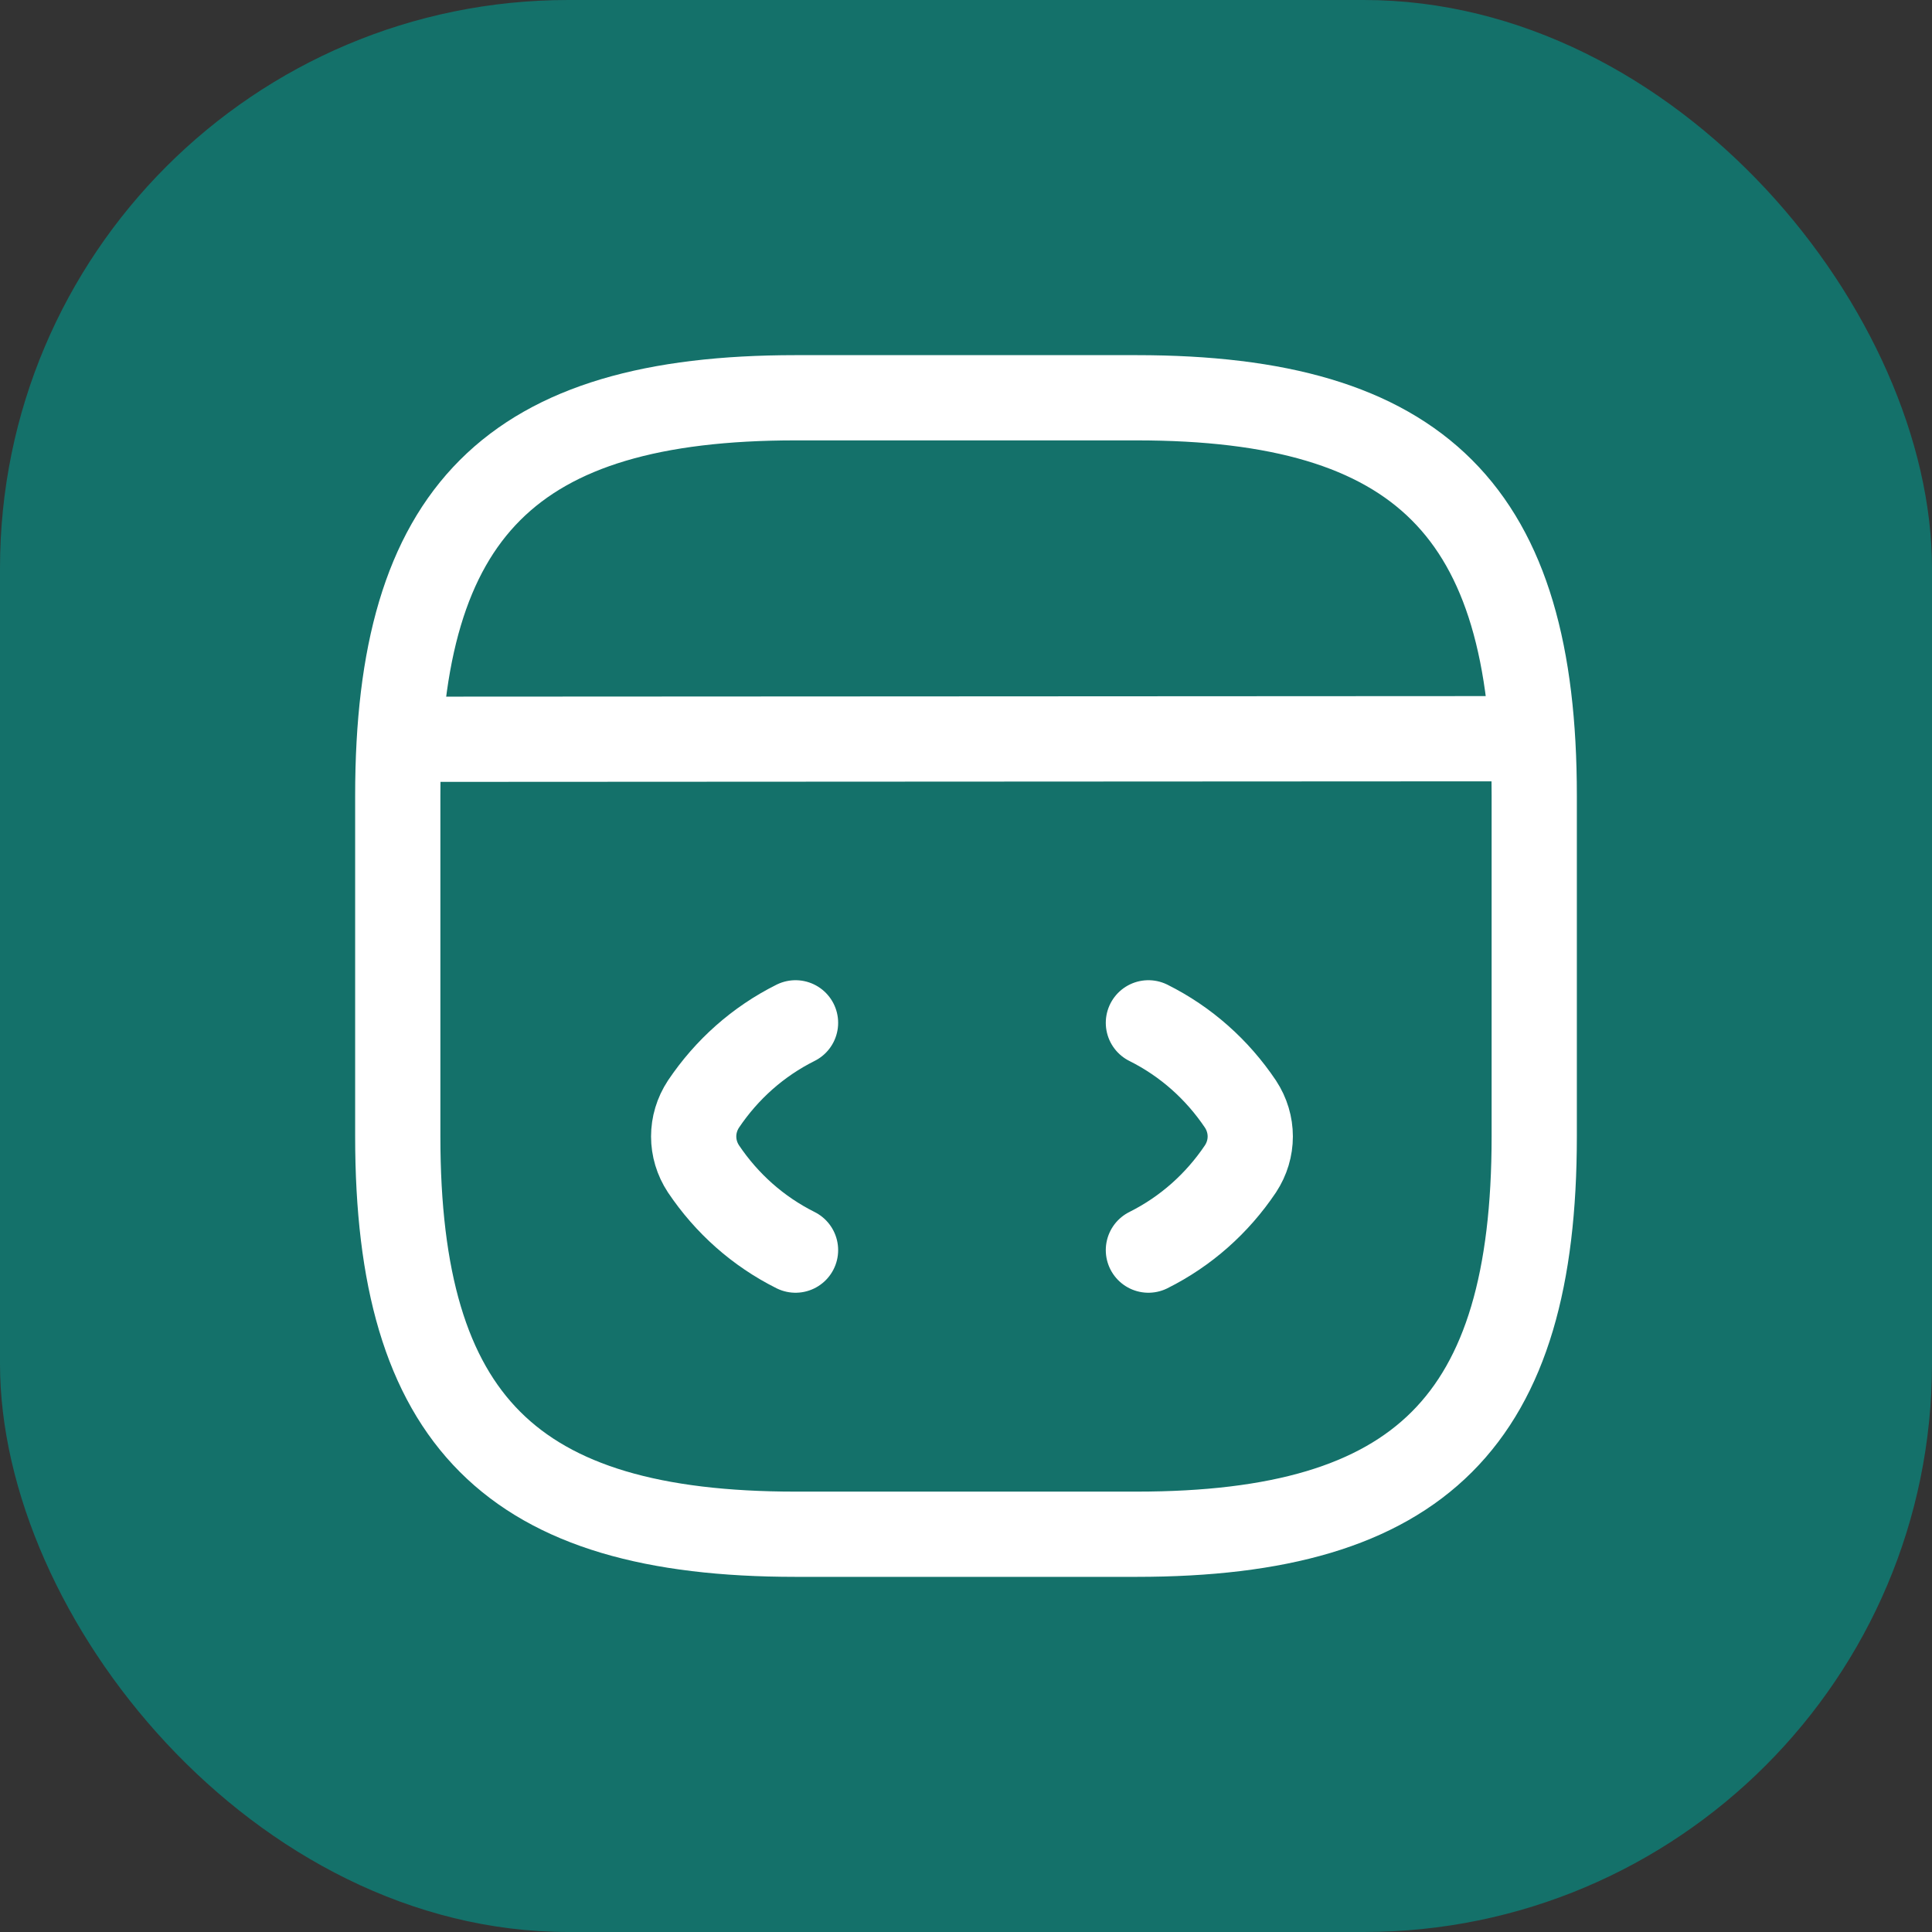 <svg xmlns="http://www.w3.org/2000/svg" width="34" height="34" viewBox="0 0 34 34" fill="none"><rect x="0" y="0" width="34" height="34" fill="#333333" stroke="none"/><rect width="34" height="34" rx="10" fill="#14716A"></rect><path d="M14 18C13.34 18.33 12.79 18.82 12.38 19.43C12.15 19.78 12.15 20.22 12.38 20.57C12.79 21.18 13.34 21.67 14 22" stroke="white" stroke-width="1.5" stroke-linecap="round" stroke-linejoin="round"></path><path d="M20.21 18C20.87 18.33 21.42 18.82 21.83 19.43C22.06 19.78 22.06 20.22 21.83 20.57C21.42 21.18 20.87 21.67 20.21 22" stroke="white" stroke-width="1.5" stroke-linecap="round" stroke-linejoin="round"></path><path d="M14 27H20C25 27 27 25 27 20V14C27 9 25 7 20 7H14C9 7 7 9 7 14V20C7 25 9 27 14 27Z" stroke="white" stroke-width="1.5" stroke-linecap="round" stroke-linejoin="round"></path><path d="M7.23 13.01L26.45 13" stroke="white" stroke-width="1.5" stroke-linecap="round" stroke-linejoin="round"></path></svg>